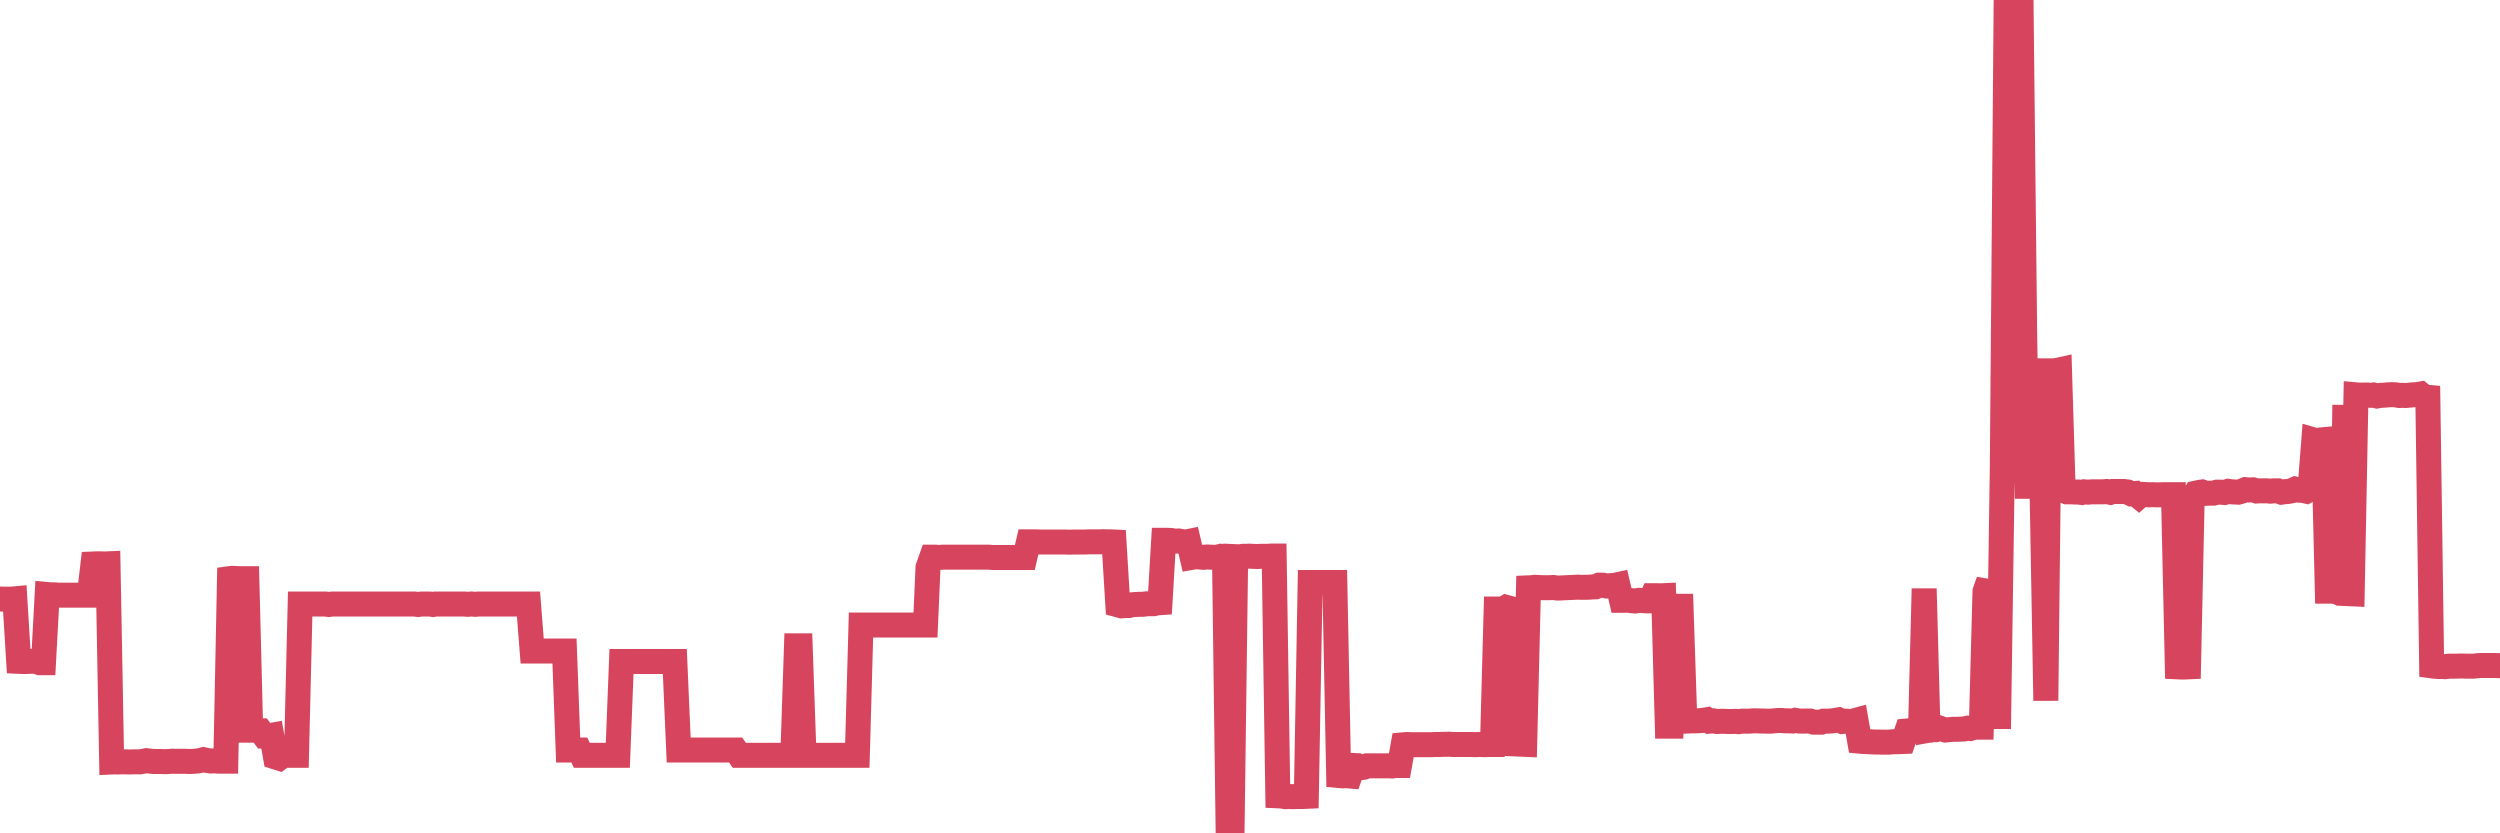 <?xml version="1.0"?><svg width="150px" height="50px" xmlns="http://www.w3.org/2000/svg" xmlns:xlink="http://www.w3.org/1999/xlink"> <polyline fill="none" stroke="#d6455d" stroke-width="1.5px" stroke-linecap="round" stroke-miterlimit="5" points="0.00,35.94 0.22,35.95 0.45,35.95 0.67,35.95 0.89,35.93 1.12,39.68 1.34,39.69 1.56,39.69 1.79,39.68 1.94,39.68 2.16,39.68 2.38,39.76 2.61,39.76 2.83,35.67 3.05,35.69 3.28,35.69 3.50,35.71 3.65,35.71 3.87,35.71 4.09,35.71 4.32,35.71 4.54,35.71 4.76,35.71 4.99,35.71 5.21,35.71 5.36,35.71 5.58,33.84 5.81,33.83 6.03,33.83 6.25,33.84 6.48,33.83 6.70,45.72 6.92,45.71 7.07,45.72 7.29,45.71 7.52,45.71 7.74,45.72 7.96,45.71 8.19,45.71 8.41,45.71 8.63,45.67 8.78,45.64 9.01,45.67 9.23,45.69 9.45,45.69 9.68,45.69 9.90,45.70 10.12,45.69 10.35,45.67 10.50,45.68 10.72,45.68 10.94,45.68 11.17,45.68 11.39,45.69 11.61,45.68 11.84,45.66 12.06,45.62 12.21,45.58 12.43,45.63 12.65,45.66 12.88,45.65 13.10,45.67 13.32,45.67 13.55,45.67 13.77,34.72 13.92,34.70 14.14,34.71 14.37,34.72 14.59,34.72 14.81,34.72 15.04,43.81 15.26,43.81 15.48,43.85 15.63,43.85 15.86,44.16 16.08,44.16 16.30,44.12 16.53,45.42 16.75,45.49 16.97,45.32 17.20,45.32 17.42,45.32 17.57,45.32 17.79,45.32 18.01,36.24 18.24,36.24 18.46,36.24 18.68,36.24 18.91,36.24 19.13,36.24 19.28,36.24 19.50,36.24 19.73,36.27 19.95,36.24 20.17,36.24 20.40,36.24 20.62,36.24 20.84,36.24 20.99,36.24 21.21,36.24 21.44,36.24 21.66,36.24 21.88,36.24 22.11,36.24 22.33,36.24 22.55,36.24 22.70,36.24 22.93,36.24 23.15,36.24 23.37,36.24 23.60,36.24 23.82,36.24 24.04,36.24 24.27,36.24 24.42,36.24 24.64,36.24 24.86,36.24 25.09,36.27 25.31,36.24 25.53,36.24 25.76,36.24 25.98,36.27 26.13,36.24 26.35,36.24 26.57,36.24 26.80,36.24 27.02,36.24 27.24,36.24 27.47,36.24 27.69,36.24 27.84,36.24 28.06,36.26 28.29,36.24 28.51,36.26 28.73,36.24 28.96,36.24 29.18,36.24 29.40,36.24 29.55,36.24 29.77,36.24 30.00,36.24 30.22,36.24 30.44,36.24 30.67,36.24 30.89,36.24 31.11,36.24 31.26,36.24 31.49,36.24 31.71,36.24 31.93,39.06 32.16,39.06 32.38,39.06 32.60,39.06 32.83,39.06 33.05,39.06 33.20,39.06 33.42,39.06 33.65,39.06 33.87,39.06 34.09,45.00 34.32,45.00 34.54,45.00 34.76,45.00 34.91,45.32 35.13,45.32 35.36,45.32 35.58,45.32 35.80,45.32 36.03,45.32 36.25,45.32 36.47,45.32 36.62,45.32 36.85,45.32 37.07,45.32 37.29,39.69 37.52,39.69 37.74,39.69 37.96,39.69 38.19,39.69 38.34,39.69 38.56,39.69 38.78,39.69 39.01,39.69 39.23,39.69 39.45,39.69 39.68,39.69 39.90,39.69 40.05,39.69 40.27,39.69 40.49,39.69 40.72,45.00 40.94,45.00 41.16,45.00 41.39,45.00 41.61,45.00 41.76,45.00 41.98,45.00 42.21,45.00 42.43,45.00 42.65,45.00 42.88,45.00 43.10,45.00 43.32,45.00 43.47,45.00 43.69,45.00 43.92,45.00 44.14,45.00 44.36,45.32 44.59,45.32 44.81,45.32 45.03,45.32 45.18,45.32 45.41,45.32 45.63,45.32 45.85,45.32 46.08,45.32 46.30,45.32 46.52,45.32 46.75,45.32 46.90,45.32 47.12,45.32 47.34,45.32 47.57,45.32 47.79,38.75 48.01,38.75 48.24,45.32 48.46,45.32 48.68,45.32 48.83,45.32 49.05,45.32 49.28,45.32 49.50,45.32 49.72,45.32 49.95,45.32 50.17,45.32 50.39,45.32 50.54,45.32 50.77,45.32 50.99,45.32 51.21,45.32 51.44,45.32 51.66,37.50 51.88,37.50 52.11,37.50 52.26,37.50 52.48,37.50 52.70,37.50 52.92,37.50 53.15,37.50 53.37,37.50 53.59,37.50 53.82,37.50 53.97,37.50 54.19,37.50 54.41,37.50 54.64,37.50 54.86,37.50 55.08,37.50 55.31,37.50 55.53,37.50 55.68,34.05 55.90,33.43 56.13,33.43 56.35,33.45 56.57,33.43 56.80,33.43 57.02,33.43 57.24,33.43 57.39,33.43 57.61,33.43 57.84,33.43 58.06,33.43 58.28,33.43 58.51,33.43 58.73,33.43 58.95,33.43 59.10,33.43 59.33,33.43 59.55,33.45 59.77,33.45 60.00,33.45 60.22,33.45 60.44,33.45 60.67,33.45 60.82,33.45 61.04,33.45 61.26,33.45 61.49,33.45 61.71,32.51 61.93,32.51 62.16,32.51 62.38,32.52 62.53,32.52 62.75,32.52 62.97,32.52 63.20,32.52 63.42,32.52 63.64,32.52 63.87,32.52 64.09,32.53 64.24,32.53 64.46,32.52 64.69,32.52 64.91,32.52 65.13,32.52 65.36,32.51 65.58,32.51 65.80,32.51 66.03,32.51 66.17,32.50 66.40,32.51 66.62,32.51 66.84,32.52 67.07,36.29 67.29,36.35 67.51,36.33 67.74,36.33 67.89,36.29 68.11,36.27 68.33,36.26 68.56,36.26 68.78,36.23 69.00,36.22 69.23,36.22 69.45,36.17 69.60,36.16 69.82,32.42 70.05,32.42 70.27,32.43 70.49,32.47 70.72,32.46 70.94,32.50 71.16,32.52 71.31,32.49 71.53,33.44 71.76,33.40 71.98,33.42 72.20,33.44 72.43,33.42 72.65,33.43 72.87,33.44 73.02,33.43 73.25,33.38 73.47,33.42 73.69,50.00 73.92,49.99 74.14,33.40 74.36,33.41 74.59,33.38 74.74,33.38 74.96,33.37 75.18,33.38 75.41,33.39 75.63,33.38 75.85,33.38 76.07,33.38 76.30,33.36 76.45,33.36 76.67,47.75 76.89,47.76 77.12,47.80 77.34,47.79 77.56,47.80 77.79,47.79 78.01,47.79 78.16,47.79 78.38,47.78 78.61,34.95 78.83,34.95 79.05,34.95 79.28,34.95 79.50,34.95 79.72,34.95 79.87,34.95 80.09,34.95 80.32,46.53 80.54,46.55 80.76,46.54 80.99,46.56 81.21,45.93 81.43,45.94 81.66,46.06 81.81,46.04 82.03,45.95 82.25,45.95 82.48,45.95 82.70,45.95 82.92,45.95 83.15,45.95 83.37,45.95 83.52,45.96 83.74,45.93 83.97,45.93 84.19,44.69 84.41,44.67 84.64,44.68 84.86,44.68 85.08,44.68 85.23,44.68 85.45,44.68 85.68,44.68 85.90,44.68 86.12,44.67 86.35,44.67 86.57,44.66 86.79,44.66 86.94,44.65 87.17,44.67 87.39,44.67 87.61,44.67 87.84,44.67 88.06,44.67 88.28,44.67 88.51,44.68 88.65,44.67 88.88,44.67 89.10,44.68 89.32,44.67 89.55,44.67 89.77,36.54 89.99,36.54 90.22,36.53 90.37,36.44 90.59,36.50 90.81,44.63 91.04,44.64 91.26,44.65 91.48,44.66 91.71,35.27 91.93,35.26 92.08,35.24 92.30,35.25 92.53,35.26 92.75,35.26 92.97,35.26 93.20,35.25 93.42,35.28 93.64,35.28 93.79,35.27 94.01,35.26 94.24,35.25 94.46,35.24 94.68,35.23 94.91,35.24 95.13,35.24 95.35,35.23 95.50,35.22 95.73,35.21 95.95,35.11 96.17,35.11 96.40,35.16 96.62,35.14 96.84,35.13 97.07,35.08 97.29,36.02 97.44,36.02 97.66,36.01 97.89,36.04 98.11,36.06 98.33,36.02 98.56,36.03 98.78,36.05 99.00,36.05 99.15,35.74 99.37,35.74 99.60,35.75 99.82,35.74 100.04,43.57 100.27,43.57 100.49,36.37 100.71,36.38 100.86,36.38 101.09,43.27 101.31,43.26 101.53,43.25 101.76,43.25 101.98,43.24 102.20,43.22 102.43,43.18 102.57,43.27 102.80,43.25 103.02,43.29 103.24,43.28 103.47,43.28 103.69,43.29 103.91,43.29 104.14,43.28 104.29,43.30 104.51,43.27 104.73,43.27 104.96,43.27 105.18,43.25 105.40,43.25 105.63,43.26 105.85,43.26 106.00,43.27 106.22,43.27 106.45,43.25 106.67,43.23 106.89,43.23 107.12,43.25 107.34,43.25 107.56,43.26 107.71,43.22 107.93,43.26 108.16,43.27 108.38,43.26 108.60,43.26 108.83,43.33 109.05,43.33 109.27,43.33 109.42,43.27 109.65,43.27 109.87,43.26 110.09,43.23 110.32,43.19 110.54,43.29 110.76,43.27 110.99,43.29 111.14,43.28 111.36,43.22 111.58,44.47 111.80,44.49 112.03,44.50 112.25,44.51 112.47,44.52 112.70,44.52 112.92,44.53 113.07,44.53 113.29,44.53 113.52,44.51 113.74,44.50 113.96,44.50 114.19,44.49 114.41,43.86 114.63,43.84 114.78,43.85 115.01,43.85 115.23,43.84 115.45,35.32 115.68,43.82 115.90,43.78 116.12,43.78 116.35,43.68 116.49,43.73 116.72,43.80 116.94,43.78 117.16,43.76 117.39,43.76 117.61,43.75 117.83,43.74 118.06,43.69 118.21,43.71 118.43,43.64 118.65,43.63 118.88,43.63 119.10,35.49 119.32,34.86 119.55,43.00 119.77,42.99 119.92,42.99 120.14,27.93 120.37,0.00 120.59,0.00 120.81,-0.00 121.04,0.00 121.26,0.00 121.48,20.08 121.63,29.18 121.85,29.18 122.08,29.16 122.30,29.17 122.52,29.17 122.75,42.04 122.97,22.25 123.19,22.25 123.34,22.24 123.57,22.19 123.79,29.42 124.01,29.51 124.24,29.51 124.46,29.52 124.68,29.52 124.91,29.55 125.05,29.51 125.28,29.53 125.50,29.51 125.72,29.51 125.95,29.51 126.17,29.51 126.39,29.49 126.62,29.54 126.77,29.49 126.99,29.49 127.21,29.49 127.44,29.49 127.66,29.52 127.88,29.63 128.11,29.61 128.33,29.79 128.48,29.66 128.70,29.67 128.93,29.69 129.15,29.68 129.37,29.69 129.60,29.69 129.82,29.68 130.04,29.68 130.27,29.68 130.41,29.68 130.64,40.01 130.86,40.02 131.08,40.02 131.31,40.01 131.53,29.95 131.75,29.59 131.98,29.54 132.13,29.52 132.35,29.60 132.57,29.59 132.80,29.59 133.02,29.53 133.24,29.53 133.47,29.55 133.69,29.48 133.84,29.50 134.06,29.52 134.29,29.53 134.51,29.47 134.73,29.38 134.95,29.40 135.18,29.39 135.40,29.46 135.55,29.45 135.77,29.45 136.00,29.45 136.22,29.47 136.44,29.45 136.67,29.45 136.89,29.53 137.11,29.50 137.26,29.49 137.49,29.45 137.71,29.35 137.93,29.41 138.16,29.42 138.38,29.47 138.60,29.35 138.83,26.40 138.97,26.44 139.20,26.40 139.42,26.38 139.64,35.47 139.87,35.47 140.09,35.47 140.31,35.56 140.54,35.55 140.69,24.30 140.91,35.62 141.13,35.63 141.36,23.69 141.58,23.71 141.80,23.70 142.03,23.70 142.25,23.72 142.40,23.70 142.62,23.76 142.85,23.72 143.07,23.71 143.29,23.69 143.52,23.68 143.74,23.69 143.96,23.73 144.11,23.72 144.33,23.73 144.56,23.71 144.78,23.69 145.00,23.68 145.23,23.64 145.45,23.82 145.67,23.84 145.90,39.95 146.05,39.97 146.27,39.99 146.49,39.99 146.72,40.00 146.94,39.97 147.16,39.97 147.39,39.97 147.61,39.96 147.76,39.96 147.98,39.97 148.20,39.97 148.43,39.97 148.65,39.94 148.87,39.93 149.10,39.93 149.32,39.93 149.47,39.93 149.69,39.93 149.92,39.94 150.00,39.94 "/></svg>